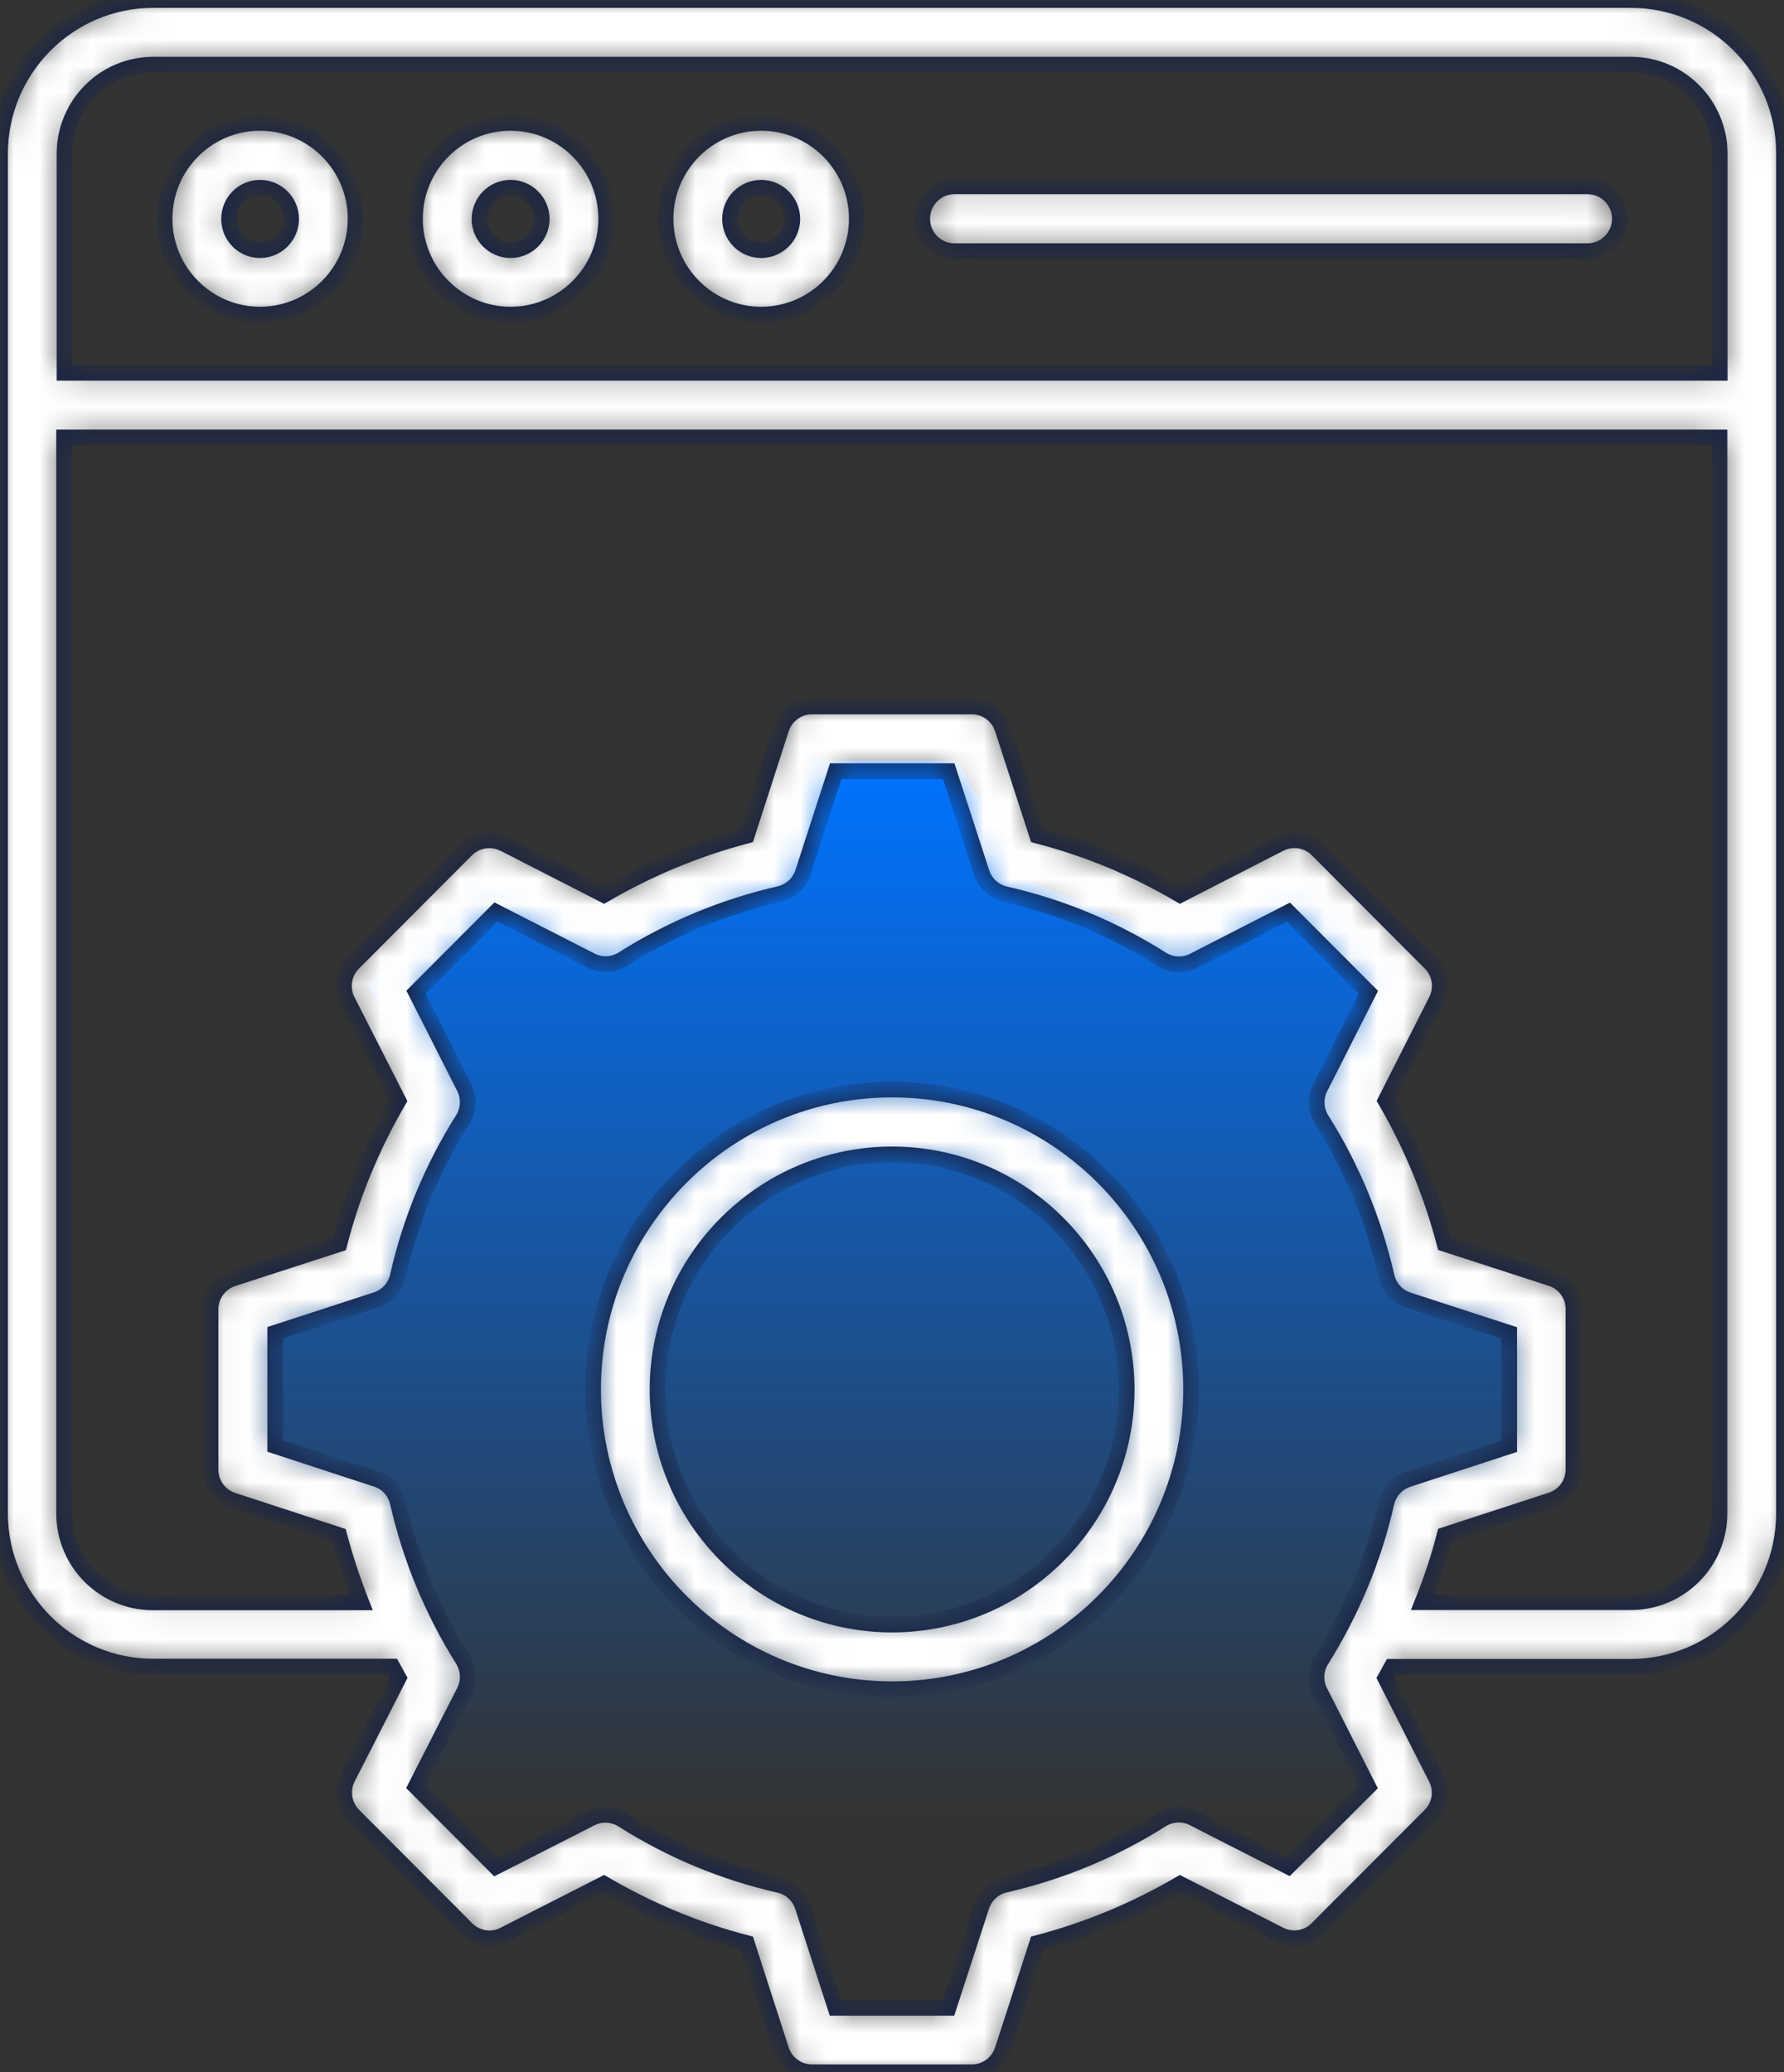 <svg width="68" height="79" viewBox="0 0 68 79" fill="none" xmlns="http://www.w3.org/2000/svg">
<rect x="0" y="0" width="68" height="79" fill="#333333" stroke="none"/>
<path d="M31 77.5H36L39 73L45 70.5L49.5 72L53.5 68.5L51.5 63.5L54.5 58L58.5 55.5L58 50L53.5 48.5L51.5 42L53.5 37.5L49.5 33.5L44 35.5L39 33.5L36.5 29H31L29.5 32.5L23.5 35.5L18.5 33.5L14 37.5L16.5 42L14 48.5L9.5 50.5V55.5L14 57L16.5 64.5L14.5 68.5L18.5 72L23.5 70.5L28.5 73L31 77.5Z" fill="url(#paint0_linear_1146_7070)"/>
<mask id="path-2-inside-1_1146_7070" fill="white">
<path d="M62.165 0H5.842C2.619 0 0 2.633 0 5.865V57.678C0 60.91 2.619 63.535 5.842 63.535H14.956C15.036 63.679 15.116 63.822 15.195 63.966L13.253 67.772C13.006 68.251 13.102 68.826 13.476 69.209L17.79 73.534C18.164 73.909 18.745 74.005 19.215 73.757L23.02 71.818C24.723 72.816 26.546 73.582 28.464 74.076L29.777 78.146C29.945 78.657 30.414 79 30.947 79H37.045C37.578 79 38.047 78.657 38.215 78.146L39.536 74.076C41.446 73.574 43.277 72.816 44.98 71.818L48.777 73.757C49.255 73.997 49.828 73.909 50.202 73.534L54.516 69.209C54.89 68.834 54.986 68.251 54.739 67.78L52.805 63.974C52.884 63.83 52.964 63.687 53.044 63.543H62.157C65.381 63.543 68 60.918 68 57.686V5.865C68.016 2.633 65.389 0 62.165 0ZM5.842 2.466H62.165C64.036 2.466 65.548 3.99 65.548 5.865V14.212H2.46V5.865C2.46 3.99 3.972 2.466 5.842 2.466ZM49.103 71.156L45.49 69.312C45.1 69.113 44.646 69.137 44.272 69.368C42.433 70.533 40.427 71.363 38.31 71.85C37.888 71.946 37.546 72.257 37.411 72.672L36.153 76.542H31.847L30.597 72.68C30.462 72.265 30.12 71.954 29.698 71.858C27.58 71.379 25.575 70.541 23.736 69.376C23.37 69.145 22.908 69.121 22.518 69.32L18.896 71.164L15.848 68.108L17.695 64.485C17.893 64.094 17.87 63.639 17.639 63.264C16.485 61.42 15.649 59.41 15.163 57.279C15.068 56.856 14.757 56.513 14.343 56.385L10.491 55.124V50.807L14.343 49.554C14.757 49.419 15.068 49.076 15.163 48.653C15.641 46.53 16.477 44.519 17.639 42.676C17.87 42.309 17.893 41.846 17.695 41.455L15.856 37.824L18.904 34.768L22.526 36.619C22.916 36.819 23.37 36.795 23.744 36.563C25.583 35.398 27.588 34.569 29.706 34.082C30.128 33.986 30.47 33.675 30.605 33.26L31.855 29.398H36.161L37.419 33.268C37.554 33.683 37.896 33.994 38.318 34.09C40.435 34.569 42.441 35.406 44.28 36.571C44.646 36.803 45.108 36.827 45.498 36.627L49.111 34.776L52.16 37.832L50.321 41.463C50.122 41.854 50.146 42.309 50.377 42.684C51.539 44.527 52.367 46.538 52.853 48.661C52.948 49.084 53.258 49.427 53.672 49.562L57.525 50.815V55.132L53.664 56.393C53.251 56.529 52.94 56.872 52.845 57.295C52.367 59.41 51.531 61.42 50.369 63.28C50.138 63.647 50.114 64.11 50.313 64.493L52.152 68.116L49.103 71.156ZM62.165 61.077H54.222C54.556 60.239 54.843 59.386 55.065 58.516L59.125 57.191C59.634 57.024 59.977 56.553 59.977 56.018V49.906C59.977 49.371 59.634 48.9 59.125 48.733L55.065 47.416C54.564 45.501 53.808 43.673 52.813 41.958L54.747 38.143C54.986 37.665 54.898 37.09 54.524 36.715L50.21 32.39C49.836 32.015 49.255 31.919 48.777 32.167L44.98 34.114C43.277 33.108 41.446 32.35 39.536 31.855L38.215 27.786C38.047 27.275 37.578 26.932 37.045 26.932H30.947C30.414 26.932 29.945 27.275 29.777 27.786L28.464 31.855C26.554 32.358 24.731 33.116 23.02 34.114L19.215 32.167C18.737 31.927 18.164 32.015 17.782 32.39L13.468 36.715C13.094 37.09 12.998 37.673 13.245 38.151L15.187 41.966C14.192 43.673 13.428 45.501 12.935 47.424L8.875 48.741C8.366 48.908 8.023 49.379 8.023 49.914V56.026C8.023 56.561 8.366 57.032 8.875 57.199L12.927 58.524C13.157 59.394 13.444 60.248 13.77 61.085H5.827C3.956 61.085 2.444 59.561 2.444 57.694V16.678H65.54V57.686C65.548 59.553 64.036 61.077 62.165 61.077ZM9.91 11.994C11.916 11.994 13.555 10.358 13.555 8.339C13.555 6.328 11.924 4.684 9.91 4.684C7.904 4.684 6.272 6.32 6.272 8.339C6.272 10.358 7.904 11.994 9.91 11.994ZM9.91 7.158C10.563 7.158 11.096 7.693 11.096 8.347C11.096 9.001 10.563 9.536 9.91 9.536C9.257 9.536 8.732 9.001 8.732 8.347C8.732 7.685 9.265 7.158 9.91 7.158ZM19.462 11.994C21.467 11.994 23.107 10.358 23.107 8.339C23.107 6.328 21.475 4.684 19.462 4.684C17.448 4.684 15.816 6.32 15.816 8.339C15.816 10.358 17.456 11.994 19.462 11.994ZM19.462 7.158C20.114 7.158 20.648 7.693 20.648 8.347C20.648 9.001 20.114 9.536 19.462 9.536C18.809 9.536 18.276 9.001 18.276 8.347C18.284 7.685 18.809 7.158 19.462 7.158ZM29.013 11.994C31.019 11.994 32.659 10.358 32.659 8.339C32.659 6.328 31.027 4.684 29.013 4.684C27.007 4.684 25.368 6.32 25.368 8.339C25.368 10.358 27.007 11.994 29.013 11.994ZM29.013 7.158C29.666 7.158 30.199 7.693 30.199 8.347C30.199 9.001 29.666 9.536 29.013 9.536C28.36 9.536 27.827 9.001 27.827 8.347C27.827 7.685 28.36 7.158 29.013 7.158ZM35.15 8.339C35.15 7.661 35.699 7.102 36.384 7.102H60.51C61.186 7.102 61.744 7.653 61.744 8.339C61.744 9.017 61.194 9.576 60.51 9.576H36.384C35.699 9.576 35.15 9.025 35.15 8.339ZM34.004 41.535C27.716 41.535 22.606 46.666 22.606 52.962C22.606 59.258 27.716 64.397 34.004 64.397C40.292 64.397 45.402 59.274 45.402 52.97C45.402 46.666 40.292 41.535 34.004 41.535ZM34.004 61.931C29.077 61.931 25.065 57.909 25.065 52.97C25.065 48.03 29.077 44.009 34.004 44.009C38.931 44.009 42.943 48.03 42.943 52.97C42.943 57.909 38.931 61.931 34.004 61.931Z"/>
</mask>
<path d="M62.165 0H5.842C2.619 0 0 2.633 0 5.865V57.678C0 60.91 2.619 63.535 5.842 63.535H14.956C15.036 63.679 15.116 63.822 15.195 63.966L13.253 67.772C13.006 68.251 13.102 68.826 13.476 69.209L17.79 73.534C18.164 73.909 18.745 74.005 19.215 73.757L23.02 71.818C24.723 72.816 26.546 73.582 28.464 74.076L29.777 78.146C29.945 78.657 30.414 79 30.947 79H37.045C37.578 79 38.047 78.657 38.215 78.146L39.536 74.076C41.446 73.574 43.277 72.816 44.98 71.818L48.777 73.757C49.255 73.997 49.828 73.909 50.202 73.534L54.516 69.209C54.89 68.834 54.986 68.251 54.739 67.78L52.805 63.974C52.884 63.83 52.964 63.687 53.044 63.543H62.157C65.381 63.543 68 60.918 68 57.686V5.865C68.016 2.633 65.389 0 62.165 0ZM5.842 2.466H62.165C64.036 2.466 65.548 3.99 65.548 5.865V14.212H2.46V5.865C2.46 3.99 3.972 2.466 5.842 2.466ZM49.103 71.156L45.49 69.312C45.1 69.113 44.646 69.137 44.272 69.368C42.433 70.533 40.427 71.363 38.31 71.85C37.888 71.946 37.546 72.257 37.411 72.672L36.153 76.542H31.847L30.597 72.68C30.462 72.265 30.12 71.954 29.698 71.858C27.58 71.379 25.575 70.541 23.736 69.376C23.37 69.145 22.908 69.121 22.518 69.32L18.896 71.164L15.848 68.108L17.695 64.485C17.893 64.094 17.87 63.639 17.639 63.264C16.485 61.42 15.649 59.41 15.163 57.279C15.068 56.856 14.757 56.513 14.343 56.385L10.491 55.124V50.807L14.343 49.554C14.757 49.419 15.068 49.076 15.163 48.653C15.641 46.53 16.477 44.519 17.639 42.676C17.87 42.309 17.893 41.846 17.695 41.455L15.856 37.824L18.904 34.768L22.526 36.619C22.916 36.819 23.37 36.795 23.744 36.563C25.583 35.398 27.588 34.569 29.706 34.082C30.128 33.986 30.47 33.675 30.605 33.26L31.855 29.398H36.161L37.419 33.268C37.554 33.683 37.896 33.994 38.318 34.09C40.435 34.569 42.441 35.406 44.28 36.571C44.646 36.803 45.108 36.827 45.498 36.627L49.111 34.776L52.16 37.832L50.321 41.463C50.122 41.854 50.146 42.309 50.377 42.684C51.539 44.527 52.367 46.538 52.853 48.661C52.948 49.084 53.258 49.427 53.672 49.562L57.525 50.815V55.132L53.664 56.393C53.251 56.529 52.94 56.872 52.845 57.295C52.367 59.41 51.531 61.42 50.369 63.28C50.138 63.647 50.114 64.11 50.313 64.493L52.152 68.116L49.103 71.156ZM62.165 61.077H54.222C54.556 60.239 54.843 59.386 55.065 58.516L59.125 57.191C59.634 57.024 59.977 56.553 59.977 56.018V49.906C59.977 49.371 59.634 48.9 59.125 48.733L55.065 47.416C54.564 45.501 53.808 43.673 52.813 41.958L54.747 38.143C54.986 37.665 54.898 37.09 54.524 36.715L50.21 32.39C49.836 32.015 49.255 31.919 48.777 32.167L44.98 34.114C43.277 33.108 41.446 32.35 39.536 31.855L38.215 27.786C38.047 27.275 37.578 26.932 37.045 26.932H30.947C30.414 26.932 29.945 27.275 29.777 27.786L28.464 31.855C26.554 32.358 24.731 33.116 23.02 34.114L19.215 32.167C18.737 31.927 18.164 32.015 17.782 32.39L13.468 36.715C13.094 37.09 12.998 37.673 13.245 38.151L15.187 41.966C14.192 43.673 13.428 45.501 12.935 47.424L8.875 48.741C8.366 48.908 8.023 49.379 8.023 49.914V56.026C8.023 56.561 8.366 57.032 8.875 57.199L12.927 58.524C13.157 59.394 13.444 60.248 13.77 61.085H5.827C3.956 61.085 2.444 59.561 2.444 57.694V16.678H65.54V57.686C65.548 59.553 64.036 61.077 62.165 61.077ZM9.91 11.994C11.916 11.994 13.555 10.358 13.555 8.339C13.555 6.328 11.924 4.684 9.91 4.684C7.904 4.684 6.272 6.32 6.272 8.339C6.272 10.358 7.904 11.994 9.91 11.994ZM9.91 7.158C10.563 7.158 11.096 7.693 11.096 8.347C11.096 9.001 10.563 9.536 9.91 9.536C9.257 9.536 8.732 9.001 8.732 8.347C8.732 7.685 9.265 7.158 9.91 7.158ZM19.462 11.994C21.467 11.994 23.107 10.358 23.107 8.339C23.107 6.328 21.475 4.684 19.462 4.684C17.448 4.684 15.816 6.32 15.816 8.339C15.816 10.358 17.456 11.994 19.462 11.994ZM19.462 7.158C20.114 7.158 20.648 7.693 20.648 8.347C20.648 9.001 20.114 9.536 19.462 9.536C18.809 9.536 18.276 9.001 18.276 8.347C18.284 7.685 18.809 7.158 19.462 7.158ZM29.013 11.994C31.019 11.994 32.659 10.358 32.659 8.339C32.659 6.328 31.027 4.684 29.013 4.684C27.007 4.684 25.368 6.32 25.368 8.339C25.368 10.358 27.007 11.994 29.013 11.994ZM29.013 7.158C29.666 7.158 30.199 7.693 30.199 8.347C30.199 9.001 29.666 9.536 29.013 9.536C28.36 9.536 27.827 9.001 27.827 8.347C27.827 7.685 28.36 7.158 29.013 7.158ZM35.15 8.339C35.15 7.661 35.699 7.102 36.384 7.102H60.51C61.186 7.102 61.744 7.653 61.744 8.339C61.744 9.017 61.194 9.576 60.51 9.576H36.384C35.699 9.576 35.15 9.025 35.15 8.339ZM34.004 41.535C27.716 41.535 22.606 46.666 22.606 52.962C22.606 59.258 27.716 64.397 34.004 64.397C40.292 64.397 45.402 59.274 45.402 52.97C45.402 46.666 40.292 41.535 34.004 41.535ZM34.004 61.931C29.077 61.931 25.065 57.909 25.065 52.97C25.065 48.03 29.077 44.009 34.004 44.009C38.931 44.009 42.943 48.03 42.943 52.97C42.943 57.909 38.931 61.931 34.004 61.931Z" fill="white" stroke="#192547" stroke-width="0.6" mask="url(#path-2-inside-1_1146_7070)"/>
<defs>
<linearGradient id="paint0_linear_1146_7070" x1="34" y1="29" x2="34" y2="69.255" gradientUnits="userSpaceOnUse">
<stop stop-color="#0073FF"/>
<stop offset="1" stop-color="#0073FF" stop-opacity="0"/>
</linearGradient>
</defs>
</svg>

